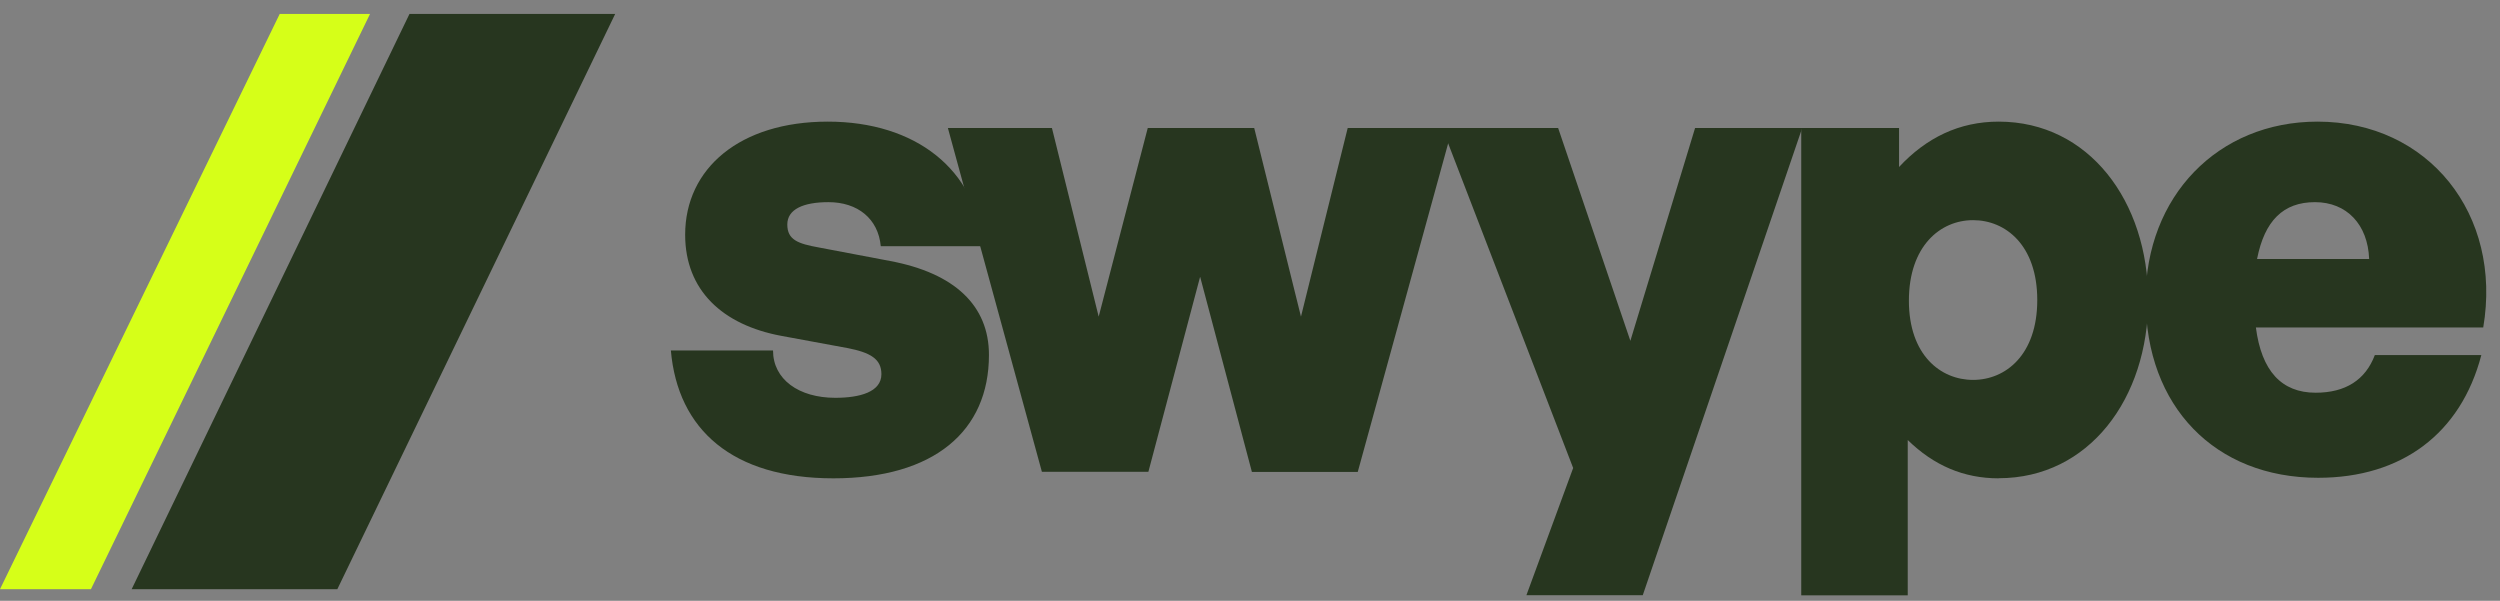 <svg width="129" height="31" viewBox="0 0 129 31" fill="none" xmlns="http://www.w3.org/2000/svg">
<rect x="0" y="0" width="129" height="31" fill="#808080" stroke="none"/>
<path d="M4.693 30.401H0L14.434 0.718H19.094L4.693 30.401Z" fill="#D6FF18"/>
<path d="M17.407 30.401H6.794L21.13 0.718H31.744L17.407 30.401Z" fill="#27361F"/>
<path d="M43.004 24.682C37.798 24.682 34.972 22.173 34.617 18.085H39.888C39.888 19.569 41.208 20.527 43.102 20.527C44.357 20.527 45.481 20.23 45.481 19.306C45.481 18.517 44.902 18.186 43.713 17.957L40.308 17.329C37.285 16.764 35.354 14.983 35.354 12.111C35.354 8.684 38.186 6.276 42.714 6.276C47.243 6.276 50.397 8.751 50.719 12.704H45.448C45.317 11.287 44.258 10.431 42.747 10.431C41.459 10.431 40.625 10.795 40.625 11.584C40.625 12.374 41.17 12.575 42.261 12.771L45.923 13.466C49.267 14.093 51.03 15.773 51.03 18.315C51.03 22.24 48.203 24.682 42.998 24.682H43.004Z" fill="#27361F"/>
<path d="M61.924 14.289L59.256 24.346H53.762L48.911 6.606H54.28L56.692 16.338L59.224 6.606H64.718L67.13 16.338L69.541 6.606H74.943L70.06 24.351H64.598L61.93 14.294L61.924 14.289Z" fill="#27361F"/>
<path d="M84.77 30.712H78.763L81.175 24.149L74.42 6.606H80.4L84.127 17.587L87.466 6.606H92.993L84.765 30.718L84.77 30.712Z" fill="#27361F"/>
<path d="M103.131 24.682C101.331 24.682 99.787 24.021 98.439 22.705V30.718H92.944V6.606H97.991V8.617C99.405 7.099 101.107 6.276 103.131 6.276C107.791 6.276 110.846 10.397 110.846 15.476C110.846 20.555 107.791 24.676 103.131 24.676V24.682ZM101.811 11.36C100.108 11.36 98.499 12.71 98.499 15.515C98.499 18.321 100.136 19.603 101.811 19.603C103.486 19.603 105.123 18.315 105.123 15.482C105.123 12.648 103.486 11.36 101.811 11.36Z" fill="#27361F"/>
<path d="M110.713 15.442C110.713 10.134 114.44 6.276 119.585 6.276C125.303 6.276 129.128 11.058 128.135 16.898H116.404C116.693 19.138 117.724 20.264 119.487 20.264C121.031 20.264 122.057 19.603 122.542 18.321H128.037C126.978 22.375 123.923 24.654 119.618 24.654C114.281 24.654 110.718 20.958 110.718 15.454L110.713 15.442ZM116.464 13.365H122.248C122.182 11.584 121.091 10.431 119.454 10.431C117.817 10.431 116.851 11.388 116.464 13.365Z" fill="#27361F"/>
</svg>
